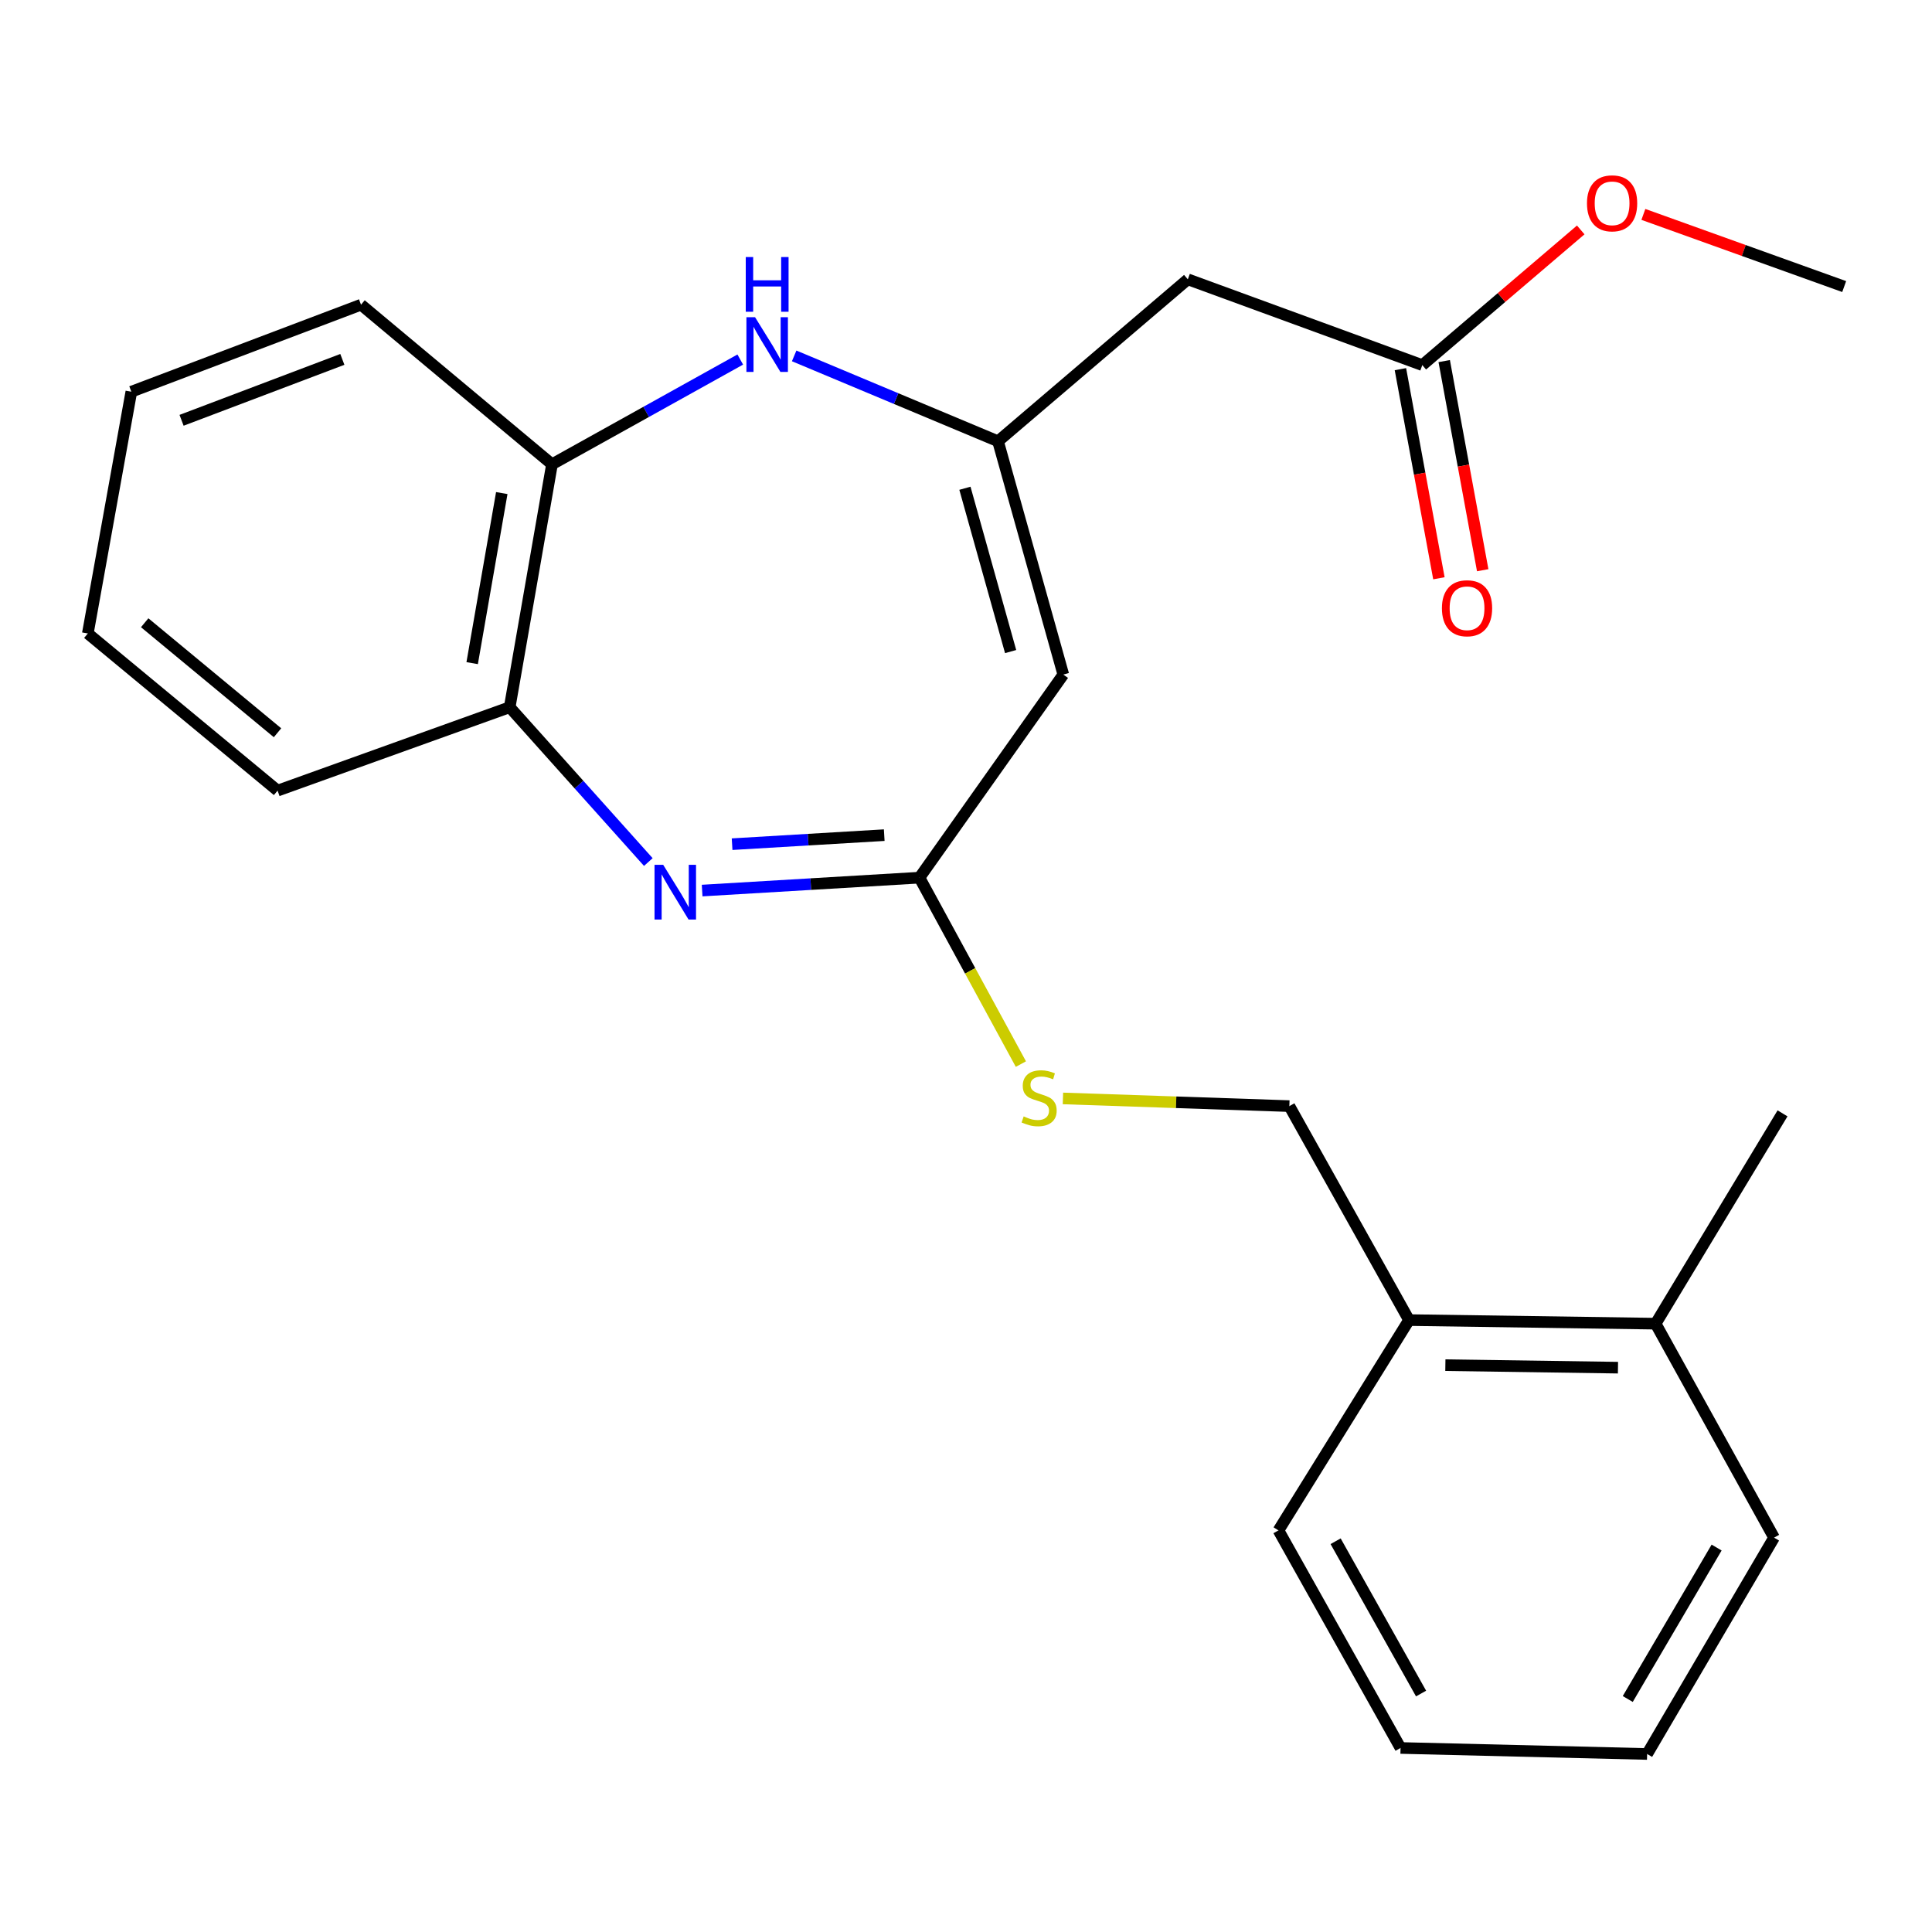 <?xml version='1.0' encoding='iso-8859-1'?>
<svg version='1.1' baseProfile='full'
              xmlns='http://www.w3.org/2000/svg'
                      xmlns:rdkit='http://www.rdkit.org/xml'
                      xmlns:xlink='http://www.w3.org/1999/xlink'
                  xml:space='preserve'
width='1000px' height='1000px' viewBox='0 0 1000 1000'>
<!-- END OF HEADER -->
<rect style='opacity:1.0;fill:#FFFFFF;stroke:none' width='1000' height='1000' x='0' y='0'> </rect>
<path class='bond-2' d='M 363.427,460.954 L 419.67,457.615' style='fill:none;fill-rule:evenodd;stroke:#0000FF;stroke-width:6px;stroke-linecap:butt;stroke-linejoin:miter;stroke-opacity:1' />
<path class='bond-2' d='M 419.67,457.615 L 475.913,454.275' style='fill:none;fill-rule:evenodd;stroke:#000000;stroke-width:6px;stroke-linecap:butt;stroke-linejoin:miter;stroke-opacity:1' />
<path class='bond-2' d='M 378.934,436.943 L 418.304,434.605' style='fill:none;fill-rule:evenodd;stroke:#0000FF;stroke-width:6px;stroke-linecap:butt;stroke-linejoin:miter;stroke-opacity:1' />
<path class='bond-2' d='M 418.304,434.605 L 457.674,432.268' style='fill:none;fill-rule:evenodd;stroke:#000000;stroke-width:6px;stroke-linecap:butt;stroke-linejoin:miter;stroke-opacity:1' />
<path class='bond-5' d='M 335.57,446.197 L 299.692,406.127' style='fill:none;fill-rule:evenodd;stroke:#0000FF;stroke-width:6px;stroke-linecap:butt;stroke-linejoin:miter;stroke-opacity:1' />
<path class='bond-5' d='M 299.692,406.127 L 263.815,366.058' style='fill:none;fill-rule:evenodd;stroke:#000000;stroke-width:6px;stroke-linecap:butt;stroke-linejoin:miter;stroke-opacity:1' />
<path class='bond-0' d='M 516.57,228.398 L 550.364,349.155' style='fill:none;fill-rule:evenodd;stroke:#000000;stroke-width:6px;stroke-linecap:butt;stroke-linejoin:miter;stroke-opacity:1' />
<path class='bond-0' d='M 499.442,252.724 L 523.098,337.253' style='fill:none;fill-rule:evenodd;stroke:#000000;stroke-width:6px;stroke-linecap:butt;stroke-linejoin:miter;stroke-opacity:1' />
<path class='bond-4' d='M 516.57,228.398 L 614.814,144.573' style='fill:none;fill-rule:evenodd;stroke:#000000;stroke-width:6px;stroke-linecap:butt;stroke-linejoin:miter;stroke-opacity:1' />
<path class='bond-24' d='M 516.57,228.398 L 463.815,206.304' style='fill:none;fill-rule:evenodd;stroke:#000000;stroke-width:6px;stroke-linecap:butt;stroke-linejoin:miter;stroke-opacity:1' />
<path class='bond-24' d='M 463.815,206.304 L 411.06,184.209' style='fill:none;fill-rule:evenodd;stroke:#0000FF;stroke-width:6px;stroke-linecap:butt;stroke-linejoin:miter;stroke-opacity:1' />
<path class='bond-1' d='M 550.364,349.155 L 475.913,454.275' style='fill:none;fill-rule:evenodd;stroke:#000000;stroke-width:6px;stroke-linecap:butt;stroke-linejoin:miter;stroke-opacity:1' />
<path class='bond-8' d='M 475.913,454.275 L 502.161,502.522' style='fill:none;fill-rule:evenodd;stroke:#000000;stroke-width:6px;stroke-linecap:butt;stroke-linejoin:miter;stroke-opacity:1' />
<path class='bond-8' d='M 502.161,502.522 L 528.409,550.769' style='fill:none;fill-rule:evenodd;stroke:#CCCC00;stroke-width:6px;stroke-linecap:butt;stroke-linejoin:miter;stroke-opacity:1' />
<path class='bond-3' d='M 383.156,186.101 L 334.434,213.204' style='fill:none;fill-rule:evenodd;stroke:#0000FF;stroke-width:6px;stroke-linecap:butt;stroke-linejoin:miter;stroke-opacity:1' />
<path class='bond-3' d='M 334.434,213.204 L 285.712,240.308' style='fill:none;fill-rule:evenodd;stroke:#000000;stroke-width:6px;stroke-linecap:butt;stroke-linejoin:miter;stroke-opacity:1' />
<path class='bond-7' d='M 614.814,144.573 L 736.185,188.983' style='fill:none;fill-rule:evenodd;stroke:#000000;stroke-width:6px;stroke-linecap:butt;stroke-linejoin:miter;stroke-opacity:1' />
<path class='bond-6' d='M 263.815,366.058 L 285.712,240.308' style='fill:none;fill-rule:evenodd;stroke:#000000;stroke-width:6px;stroke-linecap:butt;stroke-linejoin:miter;stroke-opacity:1' />
<path class='bond-6' d='M 244.391,343.241 L 259.719,255.216' style='fill:none;fill-rule:evenodd;stroke:#000000;stroke-width:6px;stroke-linecap:butt;stroke-linejoin:miter;stroke-opacity:1' />
<path class='bond-14' d='M 263.815,366.058 L 143.673,409.225' style='fill:none;fill-rule:evenodd;stroke:#000000;stroke-width:6px;stroke-linecap:butt;stroke-linejoin:miter;stroke-opacity:1' />
<path class='bond-15' d='M 285.712,240.308 L 186.866,157.712' style='fill:none;fill-rule:evenodd;stroke:#000000;stroke-width:6px;stroke-linecap:butt;stroke-linejoin:miter;stroke-opacity:1' />
<path class='bond-11' d='M 724.851,191.07 L 734.815,245.193' style='fill:none;fill-rule:evenodd;stroke:#000000;stroke-width:6px;stroke-linecap:butt;stroke-linejoin:miter;stroke-opacity:1' />
<path class='bond-11' d='M 734.815,245.193 L 744.779,299.316' style='fill:none;fill-rule:evenodd;stroke:#FF0000;stroke-width:6px;stroke-linecap:butt;stroke-linejoin:miter;stroke-opacity:1' />
<path class='bond-11' d='M 747.52,186.896 L 757.484,241.019' style='fill:none;fill-rule:evenodd;stroke:#000000;stroke-width:6px;stroke-linecap:butt;stroke-linejoin:miter;stroke-opacity:1' />
<path class='bond-11' d='M 757.484,241.019 L 767.448,295.143' style='fill:none;fill-rule:evenodd;stroke:#FF0000;stroke-width:6px;stroke-linecap:butt;stroke-linejoin:miter;stroke-opacity:1' />
<path class='bond-13' d='M 736.185,188.983 L 777.187,153.995' style='fill:none;fill-rule:evenodd;stroke:#000000;stroke-width:6px;stroke-linecap:butt;stroke-linejoin:miter;stroke-opacity:1' />
<path class='bond-13' d='M 777.187,153.995 L 818.188,119.006' style='fill:none;fill-rule:evenodd;stroke:#FF0000;stroke-width:6px;stroke-linecap:butt;stroke-linejoin:miter;stroke-opacity:1' />
<path class='bond-10' d='M 550.173,568.547 L 608.771,570.534' style='fill:none;fill-rule:evenodd;stroke:#CCCC00;stroke-width:6px;stroke-linecap:butt;stroke-linejoin:miter;stroke-opacity:1' />
<path class='bond-10' d='M 608.771,570.534 L 667.368,572.522' style='fill:none;fill-rule:evenodd;stroke:#000000;stroke-width:6px;stroke-linecap:butt;stroke-linejoin:miter;stroke-opacity:1' />
<path class='bond-9' d='M 729.309,683.277 L 667.368,572.522' style='fill:none;fill-rule:evenodd;stroke:#000000;stroke-width:6px;stroke-linecap:butt;stroke-linejoin:miter;stroke-opacity:1' />
<path class='bond-12' d='M 729.309,683.277 L 856.942,685.134' style='fill:none;fill-rule:evenodd;stroke:#000000;stroke-width:6px;stroke-linecap:butt;stroke-linejoin:miter;stroke-opacity:1' />
<path class='bond-12' d='M 748.118,706.603 L 837.461,707.903' style='fill:none;fill-rule:evenodd;stroke:#000000;stroke-width:6px;stroke-linecap:butt;stroke-linejoin:miter;stroke-opacity:1' />
<path class='bond-16' d='M 729.309,683.277 L 661.734,792.124' style='fill:none;fill-rule:evenodd;stroke:#000000;stroke-width:6px;stroke-linecap:butt;stroke-linejoin:miter;stroke-opacity:1' />
<path class='bond-17' d='M 856.942,685.134 L 922.634,576.274' style='fill:none;fill-rule:evenodd;stroke:#000000;stroke-width:6px;stroke-linecap:butt;stroke-linejoin:miter;stroke-opacity:1' />
<path class='bond-18' d='M 856.942,685.134 L 918.255,795.876' style='fill:none;fill-rule:evenodd;stroke:#000000;stroke-width:6px;stroke-linecap:butt;stroke-linejoin:miter;stroke-opacity:1' />
<path class='bond-19' d='M 850.608,110.976 L 902.577,129.651' style='fill:none;fill-rule:evenodd;stroke:#FF0000;stroke-width:6px;stroke-linecap:butt;stroke-linejoin:miter;stroke-opacity:1' />
<path class='bond-19' d='M 902.577,129.651 L 954.545,148.325' style='fill:none;fill-rule:evenodd;stroke:#000000;stroke-width:6px;stroke-linecap:butt;stroke-linejoin:miter;stroke-opacity:1' />
<path class='bond-20' d='M 143.673,409.225 L 45.455,327.885' style='fill:none;fill-rule:evenodd;stroke:#000000;stroke-width:6px;stroke-linecap:butt;stroke-linejoin:miter;stroke-opacity:1' />
<path class='bond-20' d='M 143.642,379.272 L 74.889,322.333' style='fill:none;fill-rule:evenodd;stroke:#000000;stroke-width:6px;stroke-linecap:butt;stroke-linejoin:miter;stroke-opacity:1' />
<path class='bond-25' d='M 186.866,157.712 L 67.98,202.749' style='fill:none;fill-rule:evenodd;stroke:#000000;stroke-width:6px;stroke-linecap:butt;stroke-linejoin:miter;stroke-opacity:1' />
<path class='bond-25' d='M 177.199,186.022 L 93.978,217.548' style='fill:none;fill-rule:evenodd;stroke:#000000;stroke-width:6px;stroke-linecap:butt;stroke-linejoin:miter;stroke-opacity:1' />
<path class='bond-23' d='M 661.734,792.124 L 724.917,904.749' style='fill:none;fill-rule:evenodd;stroke:#000000;stroke-width:6px;stroke-linecap:butt;stroke-linejoin:miter;stroke-opacity:1' />
<path class='bond-23' d='M 691.314,797.74 L 735.542,876.577' style='fill:none;fill-rule:evenodd;stroke:#000000;stroke-width:6px;stroke-linecap:butt;stroke-linejoin:miter;stroke-opacity:1' />
<path class='bond-26' d='M 918.255,795.876 L 852.549,907.86' style='fill:none;fill-rule:evenodd;stroke:#000000;stroke-width:6px;stroke-linecap:butt;stroke-linejoin:miter;stroke-opacity:1' />
<path class='bond-26' d='M 888.518,801.009 L 842.525,879.398' style='fill:none;fill-rule:evenodd;stroke:#000000;stroke-width:6px;stroke-linecap:butt;stroke-linejoin:miter;stroke-opacity:1' />
<path class='bond-21' d='M 45.455,327.885 L 67.98,202.749' style='fill:none;fill-rule:evenodd;stroke:#000000;stroke-width:6px;stroke-linecap:butt;stroke-linejoin:miter;stroke-opacity:1' />
<path class='bond-22' d='M 852.549,907.86 L 724.917,904.749' style='fill:none;fill-rule:evenodd;stroke:#000000;stroke-width:6px;stroke-linecap:butt;stroke-linejoin:miter;stroke-opacity:1' />
<path  class='atom-0' d='M 343.262 447.619
L 352.542 462.619
Q 353.462 464.099, 354.942 466.779
Q 356.422 469.459, 356.502 469.619
L 356.502 447.619
L 360.262 447.619
L 360.262 475.939
L 356.382 475.939
L 346.422 459.539
Q 345.262 457.619, 344.022 455.419
Q 342.822 453.219, 342.462 452.539
L 342.462 475.939
L 338.782 475.939
L 338.782 447.619
L 343.262 447.619
' fill='#0000FF'/>
<path  class='atom-4' d='M 390.822 164.194
L 400.102 179.194
Q 401.022 180.674, 402.502 183.354
Q 403.982 186.034, 404.062 186.194
L 404.062 164.194
L 407.822 164.194
L 407.822 192.514
L 403.942 192.514
L 393.982 176.114
Q 392.822 174.194, 391.582 171.994
Q 390.382 169.794, 390.022 169.114
L 390.022 192.514
L 386.342 192.514
L 386.342 164.194
L 390.822 164.194
' fill='#0000FF'/>
<path  class='atom-4' d='M 386.002 133.042
L 389.842 133.042
L 389.842 145.082
L 404.322 145.082
L 404.322 133.042
L 408.162 133.042
L 408.162 161.362
L 404.322 161.362
L 404.322 148.282
L 389.842 148.282
L 389.842 161.362
L 386.002 161.362
L 386.002 133.042
' fill='#0000FF'/>
<path  class='atom-9' d='M 529.853 577.849
Q 530.173 577.969, 531.493 578.529
Q 532.813 579.089, 534.253 579.449
Q 535.733 579.769, 537.173 579.769
Q 539.853 579.769, 541.413 578.489
Q 542.973 577.169, 542.973 574.889
Q 542.973 573.329, 542.173 572.369
Q 541.413 571.409, 540.213 570.889
Q 539.013 570.369, 537.013 569.769
Q 534.493 569.009, 532.973 568.289
Q 531.493 567.569, 530.413 566.049
Q 529.373 564.529, 529.373 561.969
Q 529.373 558.409, 531.773 556.209
Q 534.213 554.009, 539.013 554.009
Q 542.293 554.009, 546.013 555.569
L 545.093 558.649
Q 541.693 557.249, 539.133 557.249
Q 536.373 557.249, 534.853 558.409
Q 533.333 559.529, 533.373 561.489
Q 533.373 563.009, 534.133 563.929
Q 534.933 564.849, 536.053 565.369
Q 537.213 565.889, 539.133 566.489
Q 541.693 567.289, 543.213 568.089
Q 544.733 568.889, 545.813 570.529
Q 546.933 572.129, 546.933 574.889
Q 546.933 578.809, 544.293 580.929
Q 541.693 583.009, 537.333 583.009
Q 534.813 583.009, 532.893 582.449
Q 531.013 581.929, 528.773 581.009
L 529.853 577.849
' fill='#CCCC00'/>
<path  class='atom-12' d='M 746.338 314.826
Q 746.338 308.026, 749.698 304.226
Q 753.058 300.426, 759.338 300.426
Q 765.618 300.426, 768.978 304.226
Q 772.338 308.026, 772.338 314.826
Q 772.338 321.706, 768.938 325.626
Q 765.538 329.506, 759.338 329.506
Q 753.098 329.506, 749.698 325.626
Q 746.338 321.746, 746.338 314.826
M 759.338 326.306
Q 763.658 326.306, 765.978 323.426
Q 768.338 320.506, 768.338 314.826
Q 768.338 309.266, 765.978 306.466
Q 763.658 303.626, 759.338 303.626
Q 755.018 303.626, 752.658 306.426
Q 750.338 309.226, 750.338 314.826
Q 750.338 320.546, 752.658 323.426
Q 755.018 326.306, 759.338 326.306
' fill='#FF0000'/>
<path  class='atom-14' d='M 821.417 105.238
Q 821.417 98.438, 824.777 94.638
Q 828.137 90.838, 834.417 90.838
Q 840.697 90.838, 844.057 94.638
Q 847.417 98.438, 847.417 105.238
Q 847.417 112.118, 844.017 116.038
Q 840.617 119.918, 834.417 119.918
Q 828.177 119.918, 824.777 116.038
Q 821.417 112.158, 821.417 105.238
M 834.417 116.718
Q 838.737 116.718, 841.057 113.838
Q 843.417 110.918, 843.417 105.238
Q 843.417 99.678, 841.057 96.878
Q 838.737 94.038, 834.417 94.038
Q 830.097 94.038, 827.737 96.838
Q 825.417 99.638, 825.417 105.238
Q 825.417 110.958, 827.737 113.838
Q 830.097 116.718, 834.417 116.718
' fill='#FF0000'/>
</svg>
